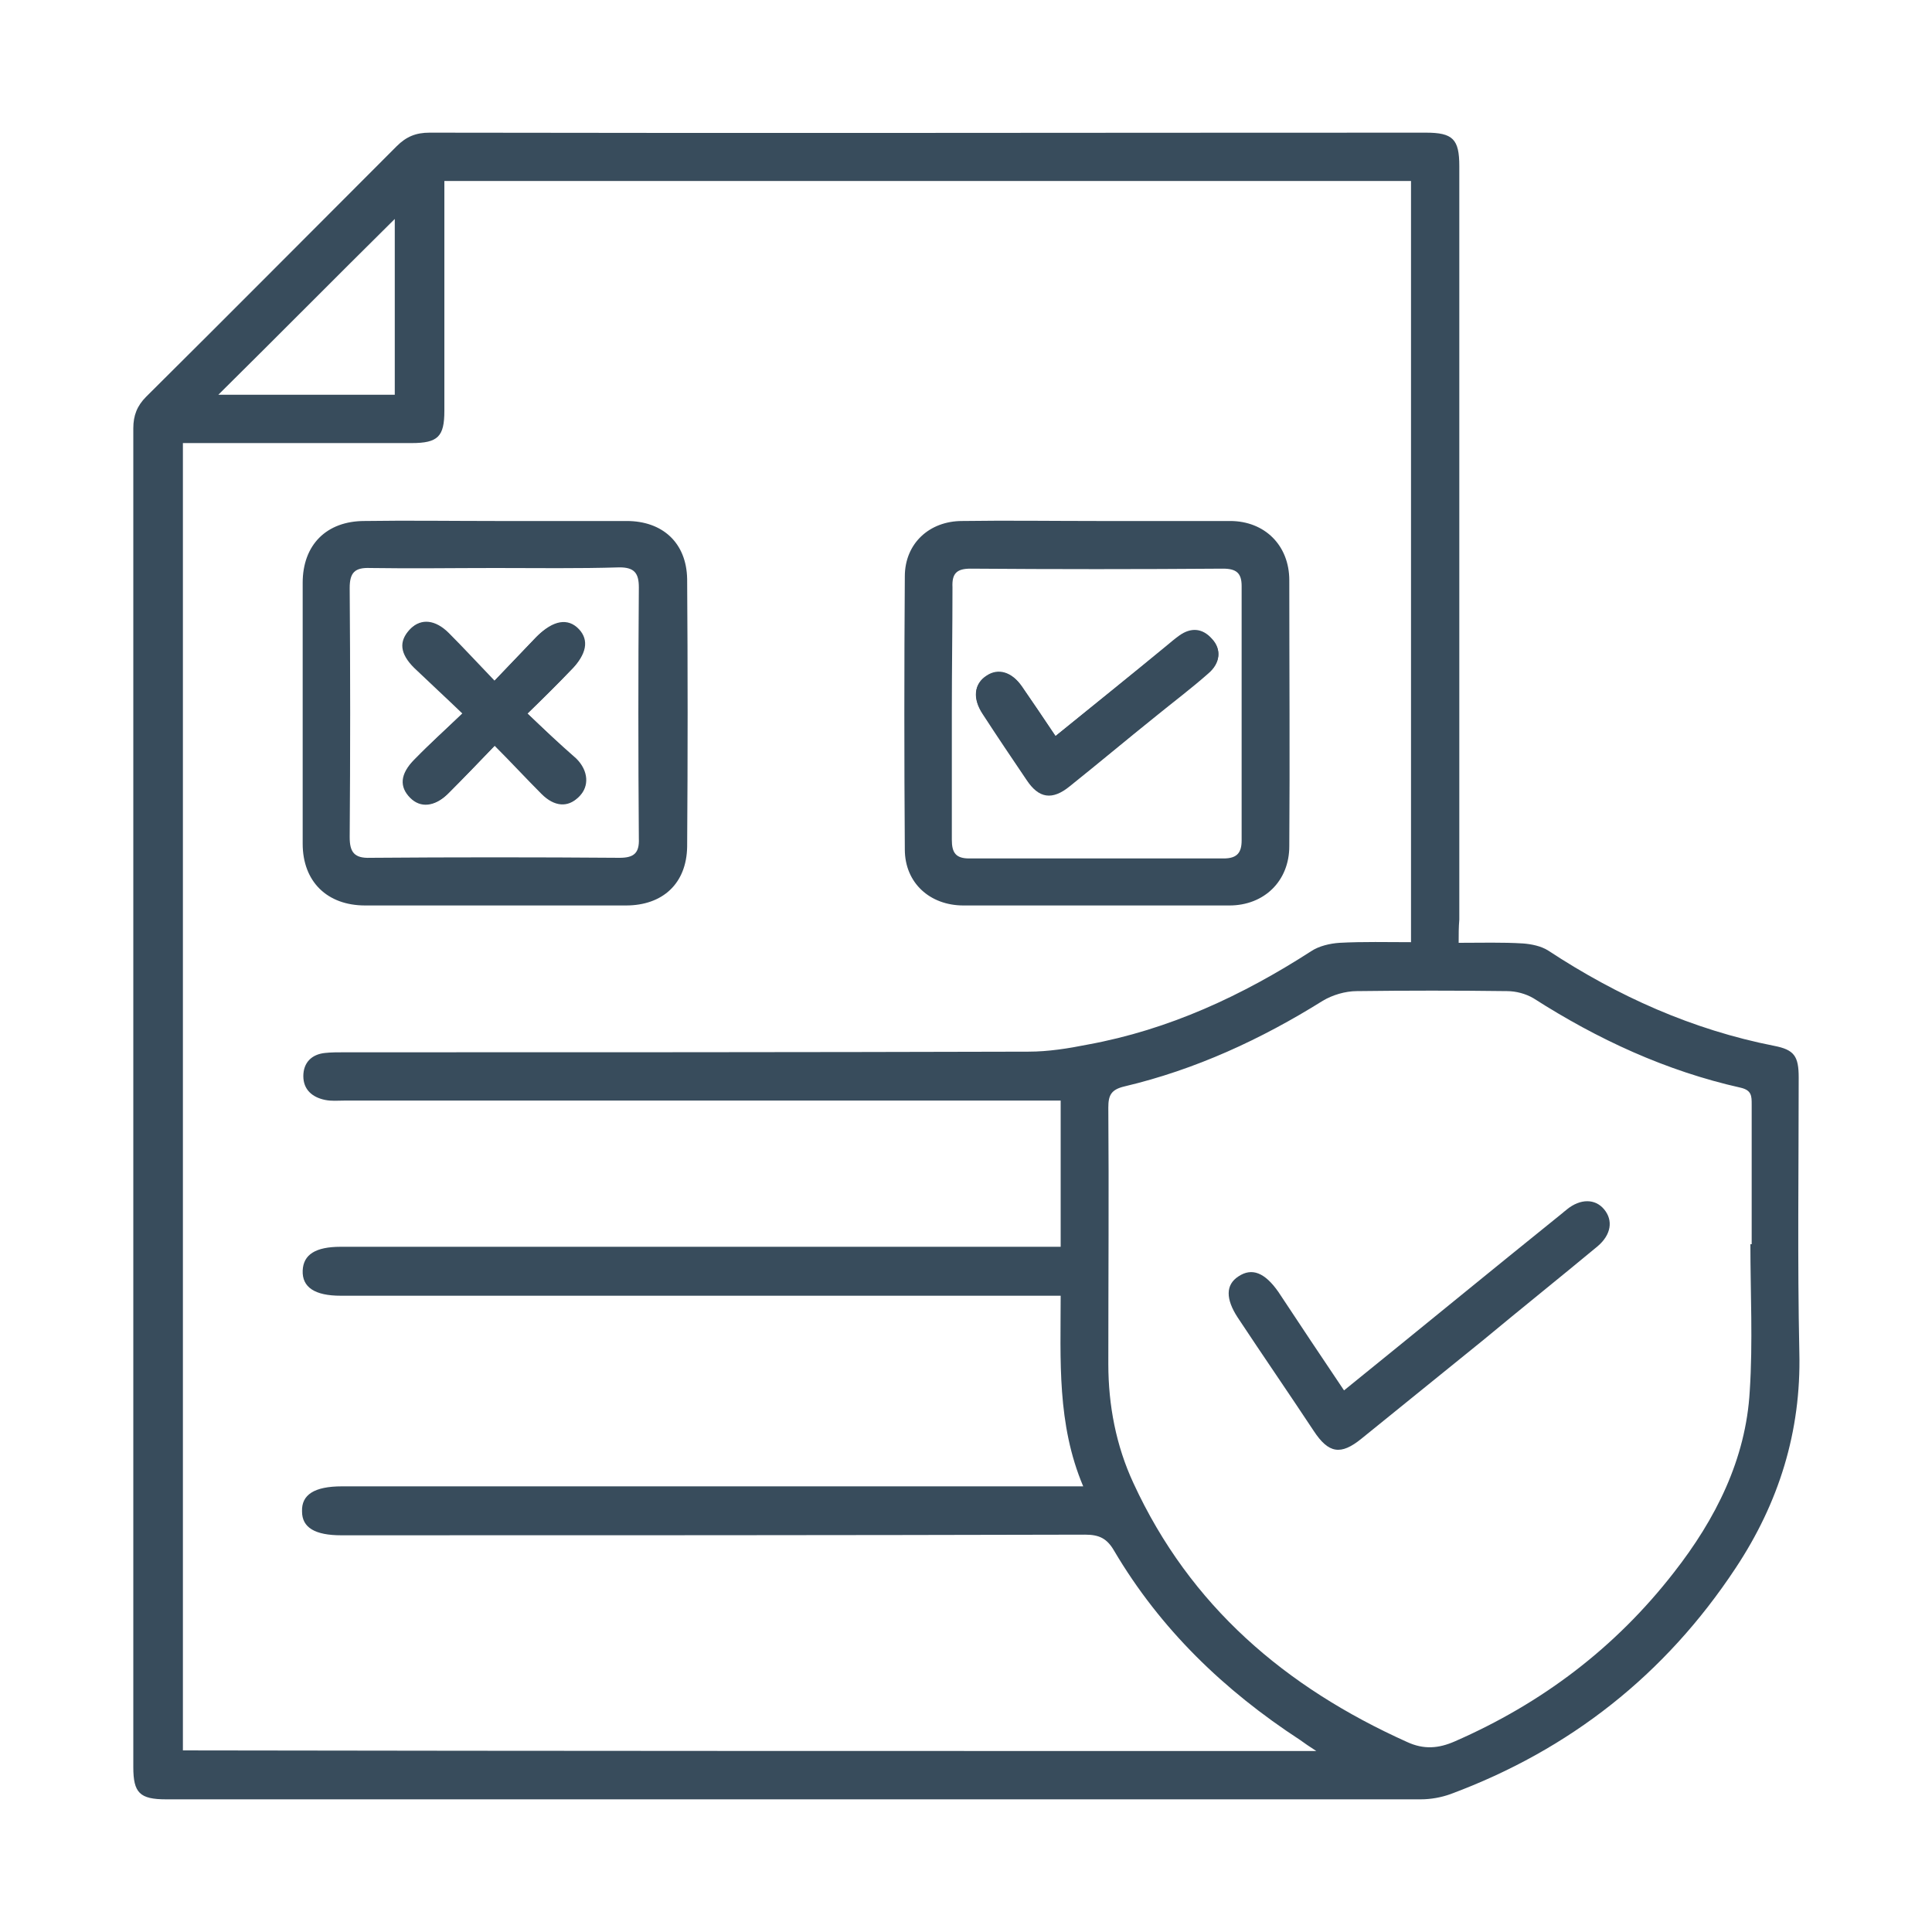<?xml version="1.0" encoding="utf-8"?>
<!-- Generator: Adobe Illustrator 28.0.0, SVG Export Plug-In . SVG Version: 6.00 Build 0)  -->
<svg version="1.1" id="Livello_1" xmlns="http://www.w3.org/2000/svg" xmlns:xlink="http://www.w3.org/1999/xlink" x="0px" y="0px"
	 viewBox="0 0 300 300" style="enable-background:new 0 0 300 300;" xml:space="preserve">
<style type="text/css">
	.st0{fill:#384C5C;}
</style>
<g>
	<g>
		<path class="st0" d="M226.5,146.4c3.6,0,6.8-0.1,10,0.1c1.3,0.1,2.8,0.4,3.9,1.1c10.8,7.1,22.4,12.3,35.1,14.8
			c3.1,0.6,3.8,1.6,3.8,4.9c0,14.2-0.2,28.5,0.1,42.7c0.3,12.3-3.2,23.4-9.9,33.5c-10.9,16.5-25.7,28.2-44.3,35.1
			c-1.4,0.5-3,0.8-4.6,0.8c-64.9,0-129.9,0-194.8,0c-4.1,0-5.1-1-5.1-5c0-69.3,0-138.6,0-207.9c0-2,0.6-3.5,2-4.9
			c13-12.9,25.9-25.9,38.9-38.9c1.5-1.5,3-2.1,5.1-2.1c51.6,0.1,103.2,0,154.7,0c4.2,0,5.2,1,5.2,5.2c0,39,0,78,0,117
			C226.5,144,226.5,145,226.5,146.4z M204.4,271.9c-1.1-0.7-1.8-1.2-2.5-1.7c-11.8-7.7-21.7-17.2-28.9-29.4
			c-1.1-1.9-2.3-2.5-4.5-2.5c-38.5,0.1-77,0.1-115.5,0.1c-4.1,0-6.1-1.2-6.1-3.7c-0.1-2.6,1.9-3.9,6.2-3.9c37.1,0,74.2,0,111.3,0
			c1.1,0,2.2,0,3.8,0c-4.1-9.7-3.5-19.6-3.5-29.6c-1.5,0-2.6,0-3.7,0c-36,0-72.1,0-108.1,0c-4,0-6-1.3-5.9-3.9
			c0.1-2.5,2-3.7,5.9-3.7c36.1,0,72.3,0,108.4,0c1.1,0,2.2,0,3.4,0c0-7.7,0-15.1,0-22.7c-1.2,0-2.2,0-3.2,0c-36,0-72.1,0-108.1,0
			c-1,0-1.9,0.1-2.9-0.1c-2-0.4-3.4-1.6-3.4-3.7c0-2.1,1.3-3.4,3.4-3.6c0.9-0.1,1.9-0.1,2.9-0.1c35.4,0,70.9,0,106.3-0.1
			c3.1,0,6.2-0.5,9.2-1.1c12.6-2.3,24-7.6,34.7-14.5c1.2-0.8,2.9-1.2,4.4-1.3c3.7-0.2,7.4-0.1,11.1-0.1c0-39.6,0-78.9,0-118.2
			c-50.1,0-100,0-150.1,0c0,1.1,0,2,0,3c0,10.9,0,21.8,0,32.7c0,4-1,5-5.1,5c-10.9,0-21.8,0-32.7,0c-0.9,0-1.9,0-2.8,0
			c0,67.9,0,135.4,0,203C86.8,271.9,145.3,271.9,204.4,271.9z M271.8,193.2c0.1,0,0.1,0,0.2,0c0-7.2,0-14.5,0-21.7
			c0-1.3,0-2.2-1.7-2.6c-11.6-2.6-22.2-7.5-32.2-13.9c-1.2-0.7-2.7-1.1-4.1-1.1c-7.8-0.1-15.5-0.1-23.3,0c-1.8,0-3.8,0.6-5.3,1.5
			c-9.6,6-19.8,10.7-30.8,13.3c-2.1,0.5-2.5,1.4-2.5,3.3c0.1,13.3,0,26.5,0,39.8c0,6.4,1.2,12.7,3.9,18.5
			c8.8,19.1,23.6,31.7,42.5,40.2c2.6,1.2,4.9,1,7.4-0.1c13.5-5.9,24.9-14.5,34-26.2c6.5-8.3,11.2-17.6,11.8-28.2
			C272.2,208.4,271.8,200.7,271.8,193.2z M33.9,61.3c9.2,0,18.3,0,27.4,0c0-9.3,0-18.3,0-27.3C52.1,43.1,43.1,52.2,33.9,61.3z"/>
		<path class="st0" d="M76.9,80.9c6.8,0,13.6,0,20.4,0c5.6,0,9.3,3.4,9.4,9c0.1,13.9,0.1,27.7,0,41.6c-0.1,5.7-3.8,9.1-9.5,9.1
			c-13.5,0-27,0-40.5,0c-5.9,0-9.7-3.7-9.7-9.6c0-13.5,0-27,0-40.5c0-5.9,3.7-9.6,9.6-9.6C63.3,80.8,70.1,80.9,76.9,80.9z
			 M76.9,88.2c-6.5,0-12.9,0.1-19.4,0c-2.4-0.1-3.2,0.7-3.2,3.1c0.1,12.9,0.1,25.8,0,38.7c0,2.3,0.7,3.3,3.2,3.2
			c12.9-0.1,25.8-0.1,38.7,0c2.2,0,3.1-0.7,3-3c-0.1-13-0.1-26,0-39c0-2.2-0.7-3.1-3-3.1C89.8,88.3,83.4,88.2,76.9,88.2z"/>
		<path class="st0" d="M170.3,80.9c6.9,0,13.8,0,20.7,0c5.4,0,9.2,3.8,9.2,9.2c0,13.8,0.1,27.5,0,41.3c0,5.4-3.9,9.2-9.3,9.2
			c-13.8,0-27.5,0-41.3,0c-5.2,0-9.1-3.5-9.1-8.7c-0.1-14.1-0.1-28.2,0-42.4c0-5.1,3.8-8.6,8.9-8.6
			C156.4,80.8,163.3,80.9,170.3,80.9z M147.8,110.5c0,6.6,0,13.3,0,19.9c0,2,0.6,2.9,2.7,2.9c13.2,0,26.3,0,39.5,0
			c2.1,0,2.8-0.9,2.8-2.8c0-13.2,0-26.3,0-39.5c0-2-0.8-2.7-2.9-2.7c-13.1,0.1-26.2,0.1-39.2,0c-2.2,0-2.9,0.8-2.8,2.9
			C147.9,97.6,147.8,104,147.8,110.5z"/>
		<path class="st0" d="M208.7,215.9c11.5-9.3,22.7-18.5,34-27.6c0.2-0.2,0.4-0.3,0.6-0.5c2.1-1.7,4.4-1.7,5.8,0
			c1.4,1.7,1.1,3.9-1,5.7c-5.9,4.9-11.9,9.7-17.8,14.6c-6.3,5.1-12.6,10.2-18.9,15.3c-3.2,2.6-5.1,2.3-7.4-1.2
			c-3.9-5.9-7.9-11.7-11.8-17.6c-1.9-2.9-1.9-5.1,0.1-6.4c2.1-1.4,4.1-0.6,6.2,2.4C201.8,205.6,205.2,210.7,208.7,215.9z"/>
		<path class="st0" d="M81.9,110.8c2.5-2.5,4.7-4.6,6.8-6.8c2.4-2.4,2.8-4.6,1.2-6.3c-1.7-1.8-4-1.4-6.5,1.1
			c-2.1,2.2-4.2,4.4-6.6,6.9c-2.6-2.7-4.8-5.1-7.1-7.4c-2.1-2.1-4.3-2.3-5.9-0.7c-1.7,1.7-1.6,3.7,0.7,5.9c2.3,2.3,4.8,4.6,7.5,7.1
			c-2.7,2.6-5.2,4.8-7.5,7.2c-2.2,2.2-2.4,4.2-0.6,5.9c1.7,1.7,3.8,1.5,5.9-0.7c2.3-2.3,4.6-4.7,7.2-7.4c2.6,2.7,4.9,5.1,7.3,7.5
			c2,2,4.1,2.1,5.7,0.5c1.5-1.5,1.4-3.9-0.5-5.8C87,115.6,84.6,113.4,81.9,110.8z"/>
		<path class="st0" d="M163.9,114.3c-1.8-2.7-3.5-5.2-5.2-7.7c-1.6-2.3-3.7-2.9-5.5-1.7c-1.9,1.2-2.2,3.5-0.6,5.9
			c2.3,3.4,4.5,6.8,6.8,10.2c2,2.9,4,3.2,6.7,1c4.5-3.6,8.9-7.2,13.4-10.9c2.7-2.2,5.4-4.3,8.1-6.6c1.9-1.6,2.1-3.7,0.6-5.3
			c-1.5-1.7-3.3-1.8-5.1-0.5c-0.7,0.5-1.4,1.1-2,1.6C175.4,105,169.7,109.6,163.9,114.3z"/>
		<path class="st0" d="M81.9,110.8c2.7,2.6,5.1,4.8,7.4,7.2c1.9,1.9,2.1,4.2,0.5,5.8c-1.6,1.6-3.7,1.5-5.7-0.5
			c-2.4-2.4-4.7-4.9-7.3-7.5c-2.5,2.6-4.8,5-7.2,7.4c-2.1,2.1-4.3,2.3-5.9,0.7c-1.7-1.7-1.6-3.7,0.6-5.9c2.3-2.3,4.8-4.6,7.5-7.2
			c-2.7-2.6-5.1-4.8-7.5-7.1c-2.2-2.2-2.4-4.1-0.7-5.9c1.6-1.7,3.8-1.5,5.9,0.7c2.3,2.3,4.6,4.8,7.1,7.4c2.4-2.5,4.5-4.7,6.6-6.9
			c2.5-2.5,4.8-2.9,6.5-1.1c1.6,1.7,1.2,4-1.2,6.3C86.6,106.2,84.5,108.3,81.9,110.8z"/>
		<path class="st0" d="M163.9,114.3c5.8-4.7,11.5-9.3,17.2-13.9c0.7-0.5,1.3-1.1,2-1.6c1.8-1.3,3.6-1.2,5.1,0.5
			c1.5,1.6,1.3,3.7-0.6,5.3c-2.6,2.3-5.4,4.4-8.1,6.6c-4.5,3.6-8.9,7.3-13.4,10.9c-2.7,2.2-4.8,1.9-6.7-1c-2.3-3.4-4.6-6.8-6.8-10.2
			c-1.6-2.4-1.4-4.7,0.6-5.9c1.9-1.2,4-0.6,5.5,1.7C160.4,109.1,162.1,111.6,163.9,114.3z"/>
	</g>
</g>
</svg>

